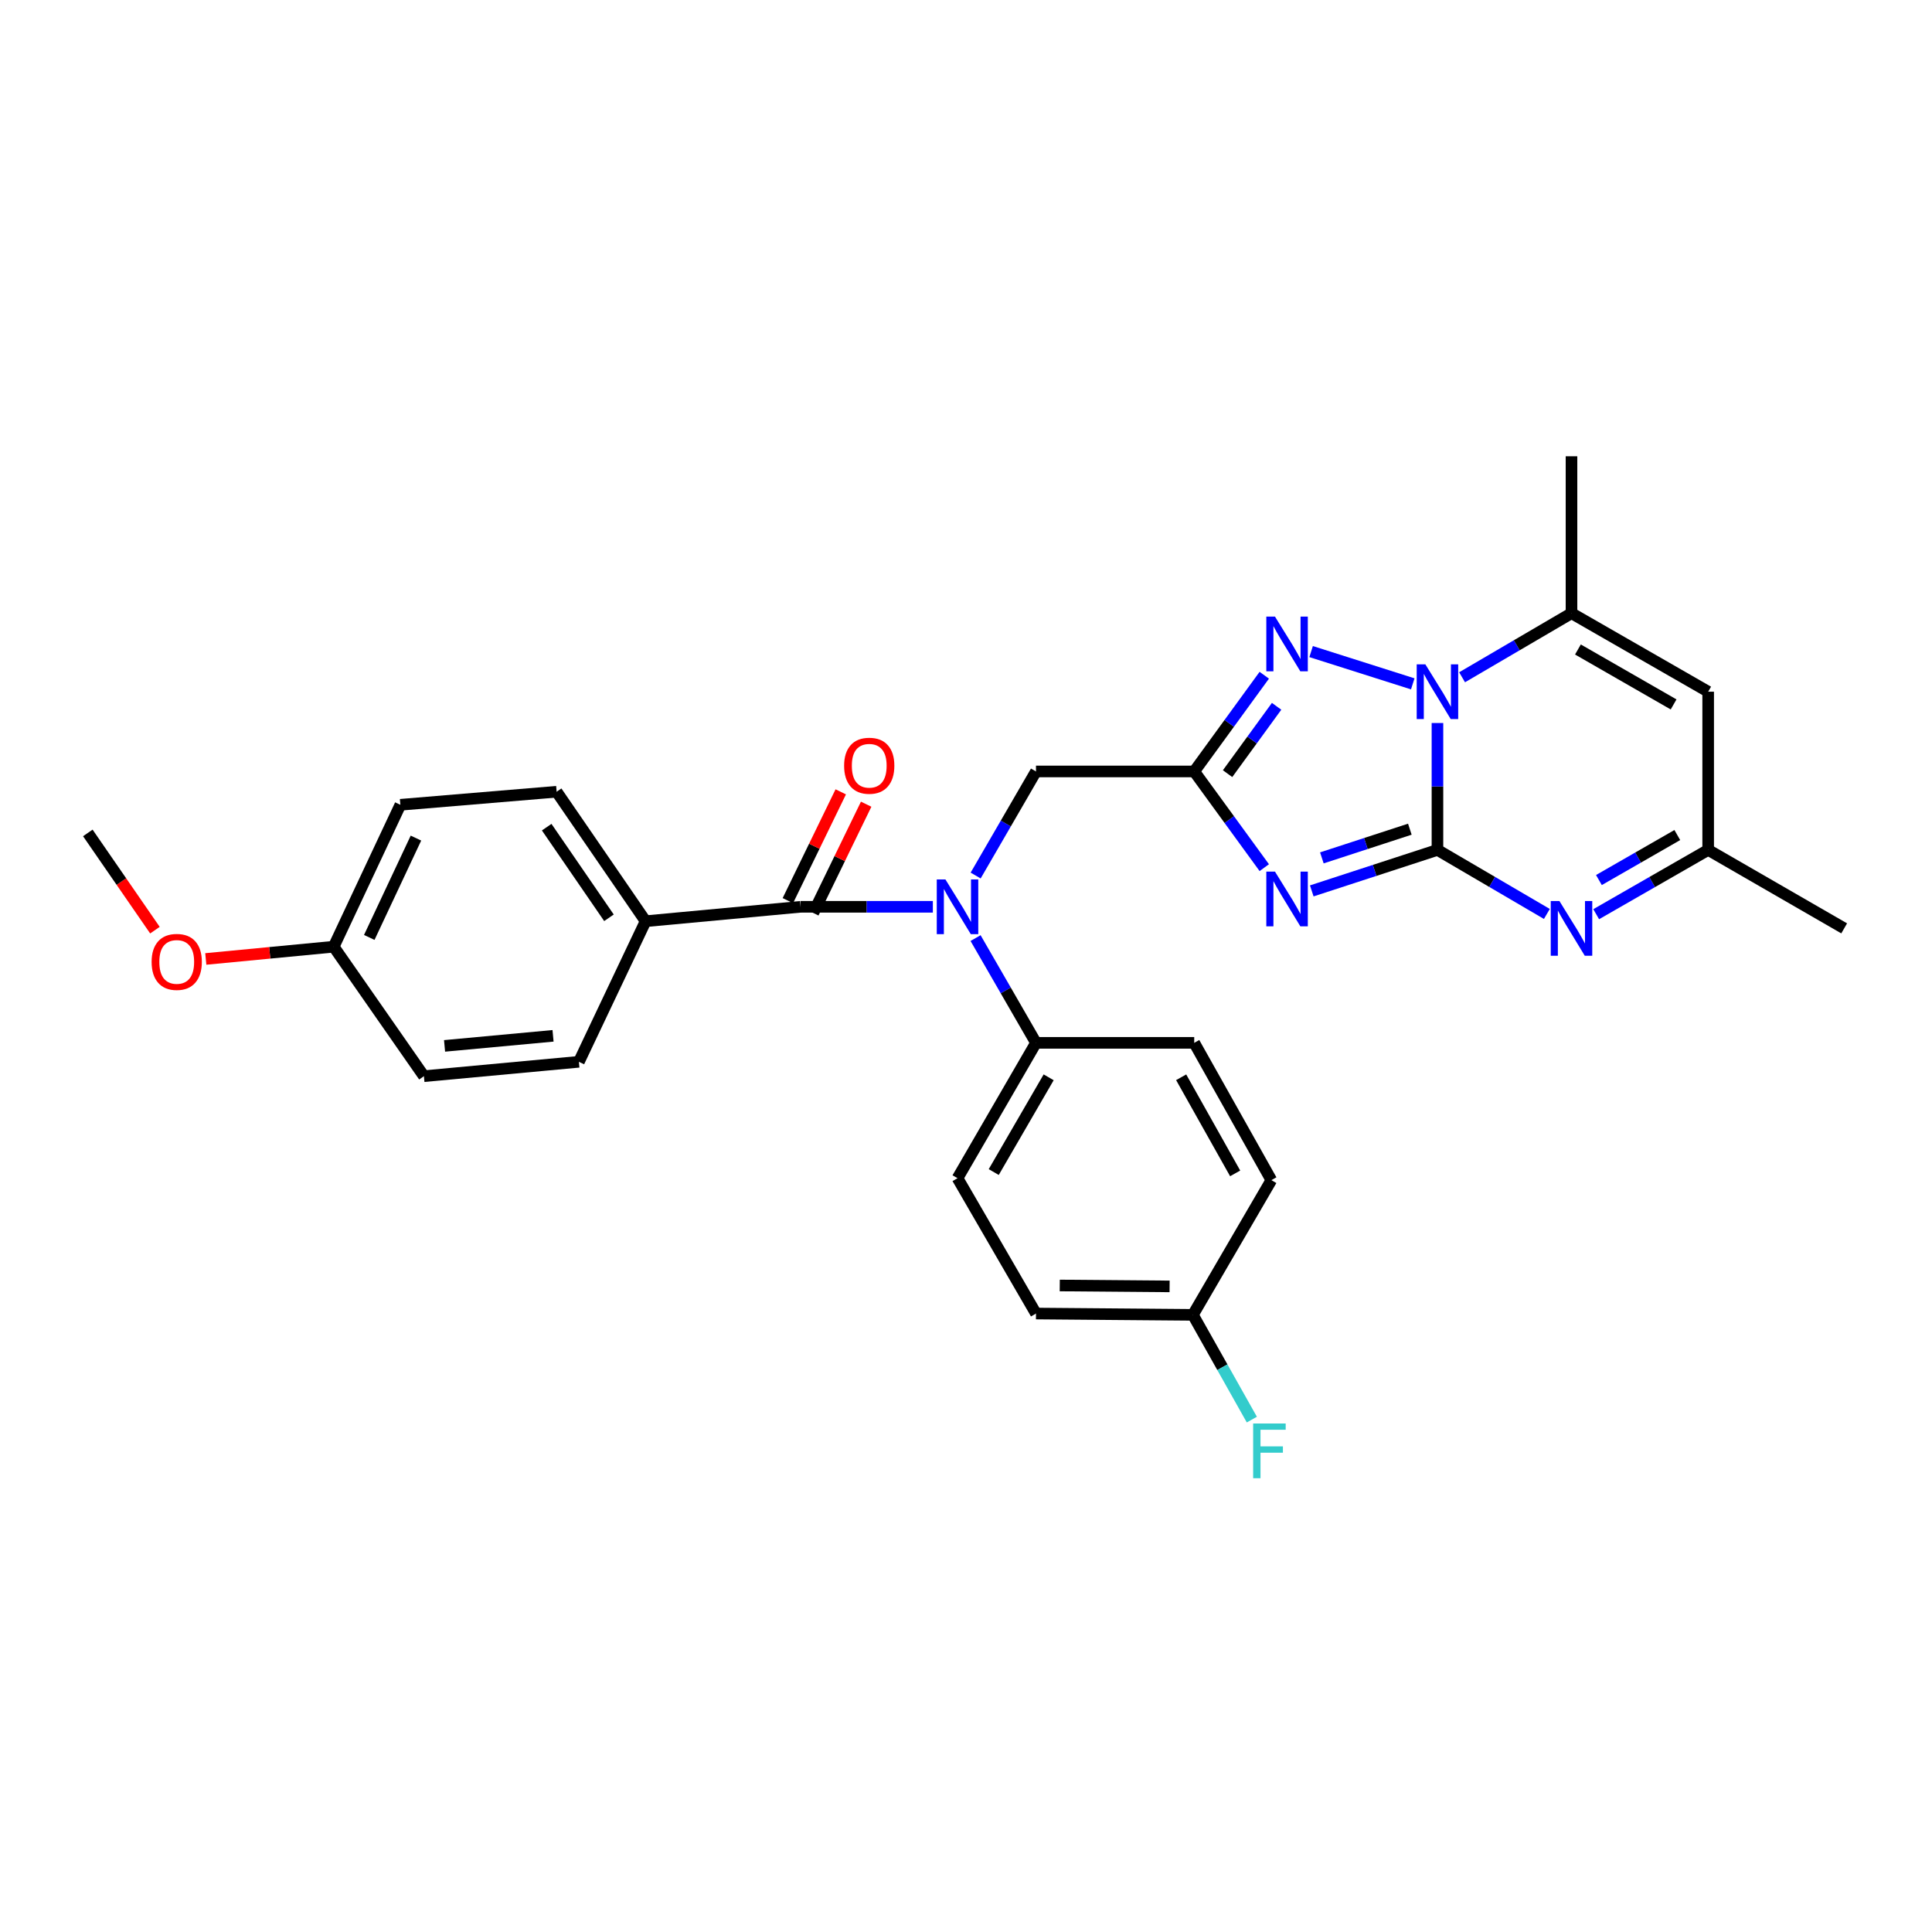 <?xml version='1.0' encoding='iso-8859-1'?>
<svg version='1.1' baseProfile='full'
              xmlns='http://www.w3.org/2000/svg'
                      xmlns:rdkit='http://www.rdkit.org/xml'
                      xmlns:xlink='http://www.w3.org/1999/xlink'
                  xml:space='preserve'
width='1000px' height='1000px' viewBox='0 0 1000 1000'>
<!-- END OF HEADER -->
<rect style='opacity:1.0;fill:#FFFFFF;stroke:none' width='1000' height='1000' x='0' y='0'> </rect>
<path class='bond-0' d='M 744.023,439.911 L 711.496,450.518' style='fill:none;fill-rule:evenodd;stroke:#000000;stroke-width:6px;stroke-linecap:butt;stroke-linejoin:miter;stroke-opacity:1' />
<path class='bond-0' d='M 711.496,450.518 L 678.968,461.125' style='fill:none;fill-rule:evenodd;stroke:#0000FF;stroke-width:6px;stroke-linecap:butt;stroke-linejoin:miter;stroke-opacity:1' />
<path class='bond-0' d='M 729.731,429.188 L 706.961,436.613' style='fill:none;fill-rule:evenodd;stroke:#000000;stroke-width:6px;stroke-linecap:butt;stroke-linejoin:miter;stroke-opacity:1' />
<path class='bond-0' d='M 706.961,436.613 L 684.192,444.038' style='fill:none;fill-rule:evenodd;stroke:#0000FF;stroke-width:6px;stroke-linecap:butt;stroke-linejoin:miter;stroke-opacity:1' />
<path class='bond-1' d='M 744.023,439.911 L 744.023,407.071' style='fill:none;fill-rule:evenodd;stroke:#000000;stroke-width:6px;stroke-linecap:butt;stroke-linejoin:miter;stroke-opacity:1' />
<path class='bond-1' d='M 744.023,407.071 L 744.023,374.23' style='fill:none;fill-rule:evenodd;stroke:#0000FF;stroke-width:6px;stroke-linecap:butt;stroke-linejoin:miter;stroke-opacity:1' />
<path class='bond-4' d='M 744.023,439.911 L 772.34,456.485' style='fill:none;fill-rule:evenodd;stroke:#000000;stroke-width:6px;stroke-linecap:butt;stroke-linejoin:miter;stroke-opacity:1' />
<path class='bond-4' d='M 772.34,456.485 L 800.657,473.06' style='fill:none;fill-rule:evenodd;stroke:#0000FF;stroke-width:6px;stroke-linecap:butt;stroke-linejoin:miter;stroke-opacity:1' />
<path class='bond-2' d='M 654.385,449.094 L 636.256,424.197' style='fill:none;fill-rule:evenodd;stroke:#0000FF;stroke-width:6px;stroke-linecap:butt;stroke-linejoin:miter;stroke-opacity:1' />
<path class='bond-2' d='M 636.256,424.197 L 618.128,399.3' style='fill:none;fill-rule:evenodd;stroke:#000000;stroke-width:6px;stroke-linecap:butt;stroke-linejoin:miter;stroke-opacity:1' />
<path class='bond-3' d='M 731.242,353.964 L 678.628,337.258' style='fill:none;fill-rule:evenodd;stroke:#0000FF;stroke-width:6px;stroke-linecap:butt;stroke-linejoin:miter;stroke-opacity:1' />
<path class='bond-5' d='M 756.773,350.557 L 785.09,333.977' style='fill:none;fill-rule:evenodd;stroke:#0000FF;stroke-width:6px;stroke-linecap:butt;stroke-linejoin:miter;stroke-opacity:1' />
<path class='bond-5' d='M 785.09,333.977 L 813.406,317.396' style='fill:none;fill-rule:evenodd;stroke:#000000;stroke-width:6px;stroke-linecap:butt;stroke-linejoin:miter;stroke-opacity:1' />
<path class='bond-10' d='M 618.128,399.3 L 536.223,399.3' style='fill:none;fill-rule:evenodd;stroke:#000000;stroke-width:6px;stroke-linecap:butt;stroke-linejoin:miter;stroke-opacity:1' />
<path class='bond-29' d='M 618.128,399.3 L 636.256,374.403' style='fill:none;fill-rule:evenodd;stroke:#000000;stroke-width:6px;stroke-linecap:butt;stroke-linejoin:miter;stroke-opacity:1' />
<path class='bond-29' d='M 636.256,374.403 L 654.385,349.506' style='fill:none;fill-rule:evenodd;stroke:#0000FF;stroke-width:6px;stroke-linecap:butt;stroke-linejoin:miter;stroke-opacity:1' />
<path class='bond-29' d='M 635.39,400.441 L 648.08,383.013' style='fill:none;fill-rule:evenodd;stroke:#000000;stroke-width:6px;stroke-linecap:butt;stroke-linejoin:miter;stroke-opacity:1' />
<path class='bond-29' d='M 648.08,383.013 L 660.77,365.585' style='fill:none;fill-rule:evenodd;stroke:#0000FF;stroke-width:6px;stroke-linecap:butt;stroke-linejoin:miter;stroke-opacity:1' />
<path class='bond-9' d='M 826.186,473.186 L 855.166,456.549' style='fill:none;fill-rule:evenodd;stroke:#0000FF;stroke-width:6px;stroke-linecap:butt;stroke-linejoin:miter;stroke-opacity:1' />
<path class='bond-9' d='M 855.166,456.549 L 884.147,439.911' style='fill:none;fill-rule:evenodd;stroke:#000000;stroke-width:6px;stroke-linecap:butt;stroke-linejoin:miter;stroke-opacity:1' />
<path class='bond-9' d='M 827.598,455.511 L 847.884,443.864' style='fill:none;fill-rule:evenodd;stroke:#0000FF;stroke-width:6px;stroke-linecap:butt;stroke-linejoin:miter;stroke-opacity:1' />
<path class='bond-9' d='M 847.884,443.864 L 868.171,432.218' style='fill:none;fill-rule:evenodd;stroke:#000000;stroke-width:6px;stroke-linecap:butt;stroke-linejoin:miter;stroke-opacity:1' />
<path class='bond-24' d='M 813.406,317.396 L 813.406,236.166' style='fill:none;fill-rule:evenodd;stroke:#000000;stroke-width:6px;stroke-linecap:butt;stroke-linejoin:miter;stroke-opacity:1' />
<path class='bond-30' d='M 813.406,317.396 L 884.147,358.023' style='fill:none;fill-rule:evenodd;stroke:#000000;stroke-width:6px;stroke-linecap:butt;stroke-linejoin:miter;stroke-opacity:1' />
<path class='bond-30' d='M 816.733,336.173 L 866.252,364.612' style='fill:none;fill-rule:evenodd;stroke:#000000;stroke-width:6px;stroke-linecap:butt;stroke-linejoin:miter;stroke-opacity:1' />
<path class='bond-6' d='M 414.374,469.358 L 448.608,469.358' style='fill:none;fill-rule:evenodd;stroke:#000000;stroke-width:6px;stroke-linecap:butt;stroke-linejoin:miter;stroke-opacity:1' />
<path class='bond-6' d='M 448.608,469.358 L 482.841,469.358' style='fill:none;fill-rule:evenodd;stroke:#0000FF;stroke-width:6px;stroke-linecap:butt;stroke-linejoin:miter;stroke-opacity:1' />
<path class='bond-11' d='M 414.374,469.358 L 334.16,476.817' style='fill:none;fill-rule:evenodd;stroke:#000000;stroke-width:6px;stroke-linecap:butt;stroke-linejoin:miter;stroke-opacity:1' />
<path class='bond-13' d='M 420.951,472.556 L 434.639,444.403' style='fill:none;fill-rule:evenodd;stroke:#000000;stroke-width:6px;stroke-linecap:butt;stroke-linejoin:miter;stroke-opacity:1' />
<path class='bond-13' d='M 434.639,444.403 L 448.327,416.251' style='fill:none;fill-rule:evenodd;stroke:#FF0000;stroke-width:6px;stroke-linecap:butt;stroke-linejoin:miter;stroke-opacity:1' />
<path class='bond-13' d='M 407.797,466.16 L 421.485,438.008' style='fill:none;fill-rule:evenodd;stroke:#000000;stroke-width:6px;stroke-linecap:butt;stroke-linejoin:miter;stroke-opacity:1' />
<path class='bond-13' d='M 421.485,438.008 L 435.174,409.856' style='fill:none;fill-rule:evenodd;stroke:#FF0000;stroke-width:6px;stroke-linecap:butt;stroke-linejoin:miter;stroke-opacity:1' />
<path class='bond-7' d='M 504.994,453.174 L 520.609,426.237' style='fill:none;fill-rule:evenodd;stroke:#0000FF;stroke-width:6px;stroke-linecap:butt;stroke-linejoin:miter;stroke-opacity:1' />
<path class='bond-7' d='M 520.609,426.237 L 536.223,399.3' style='fill:none;fill-rule:evenodd;stroke:#000000;stroke-width:6px;stroke-linecap:butt;stroke-linejoin:miter;stroke-opacity:1' />
<path class='bond-12' d='M 504.951,485.55 L 520.587,512.662' style='fill:none;fill-rule:evenodd;stroke:#0000FF;stroke-width:6px;stroke-linecap:butt;stroke-linejoin:miter;stroke-opacity:1' />
<path class='bond-12' d='M 520.587,512.662 L 536.223,539.773' style='fill:none;fill-rule:evenodd;stroke:#000000;stroke-width:6px;stroke-linecap:butt;stroke-linejoin:miter;stroke-opacity:1' />
<path class='bond-8' d='M 884.147,358.023 L 884.147,439.911' style='fill:none;fill-rule:evenodd;stroke:#000000;stroke-width:6px;stroke-linecap:butt;stroke-linejoin:miter;stroke-opacity:1' />
<path class='bond-27' d='M 884.147,439.911 L 954.545,480.522' style='fill:none;fill-rule:evenodd;stroke:#000000;stroke-width:6px;stroke-linecap:butt;stroke-linejoin:miter;stroke-opacity:1' />
<path class='bond-14' d='M 334.16,476.817 L 288.113,409.798' style='fill:none;fill-rule:evenodd;stroke:#000000;stroke-width:6px;stroke-linecap:butt;stroke-linejoin:miter;stroke-opacity:1' />
<path class='bond-14' d='M 315.198,475.047 L 282.965,428.134' style='fill:none;fill-rule:evenodd;stroke:#000000;stroke-width:6px;stroke-linecap:butt;stroke-linejoin:miter;stroke-opacity:1' />
<path class='bond-15' d='M 334.16,476.817 L 299.635,549.589' style='fill:none;fill-rule:evenodd;stroke:#000000;stroke-width:6px;stroke-linecap:butt;stroke-linejoin:miter;stroke-opacity:1' />
<path class='bond-16' d='M 536.223,539.773 L 495.612,609.831' style='fill:none;fill-rule:evenodd;stroke:#000000;stroke-width:6px;stroke-linecap:butt;stroke-linejoin:miter;stroke-opacity:1' />
<path class='bond-16' d='M 542.785,557.617 L 514.357,606.657' style='fill:none;fill-rule:evenodd;stroke:#000000;stroke-width:6px;stroke-linecap:butt;stroke-linejoin:miter;stroke-opacity:1' />
<path class='bond-17' d='M 536.223,539.773 L 618.128,539.773' style='fill:none;fill-rule:evenodd;stroke:#000000;stroke-width:6px;stroke-linecap:butt;stroke-linejoin:miter;stroke-opacity:1' />
<path class='bond-23' d='M 288.113,409.798 L 207.232,416.559' style='fill:none;fill-rule:evenodd;stroke:#000000;stroke-width:6px;stroke-linecap:butt;stroke-linejoin:miter;stroke-opacity:1' />
<path class='bond-22' d='M 299.635,549.589 L 219.42,557.031' style='fill:none;fill-rule:evenodd;stroke:#000000;stroke-width:6px;stroke-linecap:butt;stroke-linejoin:miter;stroke-opacity:1' />
<path class='bond-22' d='M 286.251,536.142 L 230.101,541.352' style='fill:none;fill-rule:evenodd;stroke:#000000;stroke-width:6px;stroke-linecap:butt;stroke-linejoin:miter;stroke-opacity:1' />
<path class='bond-21' d='M 495.612,609.831 L 536.223,679.888' style='fill:none;fill-rule:evenodd;stroke:#000000;stroke-width:6px;stroke-linecap:butt;stroke-linejoin:miter;stroke-opacity:1' />
<path class='bond-20' d='M 618.128,539.773 L 658.056,610.838' style='fill:none;fill-rule:evenodd;stroke:#000000;stroke-width:6px;stroke-linecap:butt;stroke-linejoin:miter;stroke-opacity:1' />
<path class='bond-20' d='M 611.366,557.597 L 639.316,607.343' style='fill:none;fill-rule:evenodd;stroke:#000000;stroke-width:6px;stroke-linecap:butt;stroke-linejoin:miter;stroke-opacity:1' />
<path class='bond-18' d='M 617.445,680.563 L 658.056,610.838' style='fill:none;fill-rule:evenodd;stroke:#000000;stroke-width:6px;stroke-linecap:butt;stroke-linejoin:miter;stroke-opacity:1' />
<path class='bond-25' d='M 617.445,680.563 L 632.696,707.672' style='fill:none;fill-rule:evenodd;stroke:#000000;stroke-width:6px;stroke-linecap:butt;stroke-linejoin:miter;stroke-opacity:1' />
<path class='bond-25' d='M 632.696,707.672 L 647.947,734.782' style='fill:none;fill-rule:evenodd;stroke:#33CCCC;stroke-width:6px;stroke-linecap:butt;stroke-linejoin:miter;stroke-opacity:1' />
<path class='bond-31' d='M 617.445,680.563 L 536.223,679.888' style='fill:none;fill-rule:evenodd;stroke:#000000;stroke-width:6px;stroke-linecap:butt;stroke-linejoin:miter;stroke-opacity:1' />
<path class='bond-31' d='M 605.383,665.836 L 548.528,665.364' style='fill:none;fill-rule:evenodd;stroke:#000000;stroke-width:6px;stroke-linecap:butt;stroke-linejoin:miter;stroke-opacity:1' />
<path class='bond-19' d='M 172.715,490.013 L 219.42,557.031' style='fill:none;fill-rule:evenodd;stroke:#000000;stroke-width:6px;stroke-linecap:butt;stroke-linejoin:miter;stroke-opacity:1' />
<path class='bond-26' d='M 172.715,490.013 L 139.616,493.184' style='fill:none;fill-rule:evenodd;stroke:#000000;stroke-width:6px;stroke-linecap:butt;stroke-linejoin:miter;stroke-opacity:1' />
<path class='bond-26' d='M 139.616,493.184 L 106.517,496.356' style='fill:none;fill-rule:evenodd;stroke:#FF0000;stroke-width:6px;stroke-linecap:butt;stroke-linejoin:miter;stroke-opacity:1' />
<path class='bond-32' d='M 172.715,490.013 L 207.232,416.559' style='fill:none;fill-rule:evenodd;stroke:#000000;stroke-width:6px;stroke-linecap:butt;stroke-linejoin:miter;stroke-opacity:1' />
<path class='bond-32' d='M 191.13,485.215 L 215.292,433.797' style='fill:none;fill-rule:evenodd;stroke:#000000;stroke-width:6px;stroke-linecap:butt;stroke-linejoin:miter;stroke-opacity:1' />
<path class='bond-28' d='M 80.195,481.452 L 62.825,456.286' style='fill:none;fill-rule:evenodd;stroke:#FF0000;stroke-width:6px;stroke-linecap:butt;stroke-linejoin:miter;stroke-opacity:1' />
<path class='bond-28' d='M 62.825,456.286 L 45.455,431.12' style='fill:none;fill-rule:evenodd;stroke:#000000;stroke-width:6px;stroke-linecap:butt;stroke-linejoin:miter;stroke-opacity:1' />
<path  class='atom-1' d='M 659.922 451.135
L 669.202 466.135
Q 670.122 467.615, 671.602 470.295
Q 673.082 472.975, 673.162 473.135
L 673.162 451.135
L 676.922 451.135
L 676.922 479.455
L 673.042 479.455
L 663.082 463.055
Q 661.922 461.135, 660.682 458.935
Q 659.482 456.735, 659.122 456.055
L 659.122 479.455
L 655.442 479.455
L 655.442 451.135
L 659.922 451.135
' fill='#0000FF'/>
<path  class='atom-2' d='M 737.763 343.863
L 747.043 358.863
Q 747.963 360.343, 749.443 363.023
Q 750.923 365.703, 751.003 365.863
L 751.003 343.863
L 754.763 343.863
L 754.763 372.183
L 750.883 372.183
L 740.923 355.783
Q 739.763 353.863, 738.523 351.663
Q 737.323 349.463, 736.963 348.783
L 736.963 372.183
L 733.283 372.183
L 733.283 343.863
L 737.763 343.863
' fill='#0000FF'/>
<path  class='atom-4' d='M 659.922 319.146
L 669.202 334.146
Q 670.122 335.626, 671.602 338.306
Q 673.082 340.986, 673.162 341.146
L 673.162 319.146
L 676.922 319.146
L 676.922 347.466
L 673.042 347.466
L 663.082 331.066
Q 661.922 329.146, 660.682 326.946
Q 659.482 324.746, 659.122 324.066
L 659.122 347.466
L 655.442 347.466
L 655.442 319.146
L 659.922 319.146
' fill='#0000FF'/>
<path  class='atom-5' d='M 807.146 466.362
L 816.426 481.362
Q 817.346 482.842, 818.826 485.522
Q 820.306 488.202, 820.386 488.362
L 820.386 466.362
L 824.146 466.362
L 824.146 494.682
L 820.266 494.682
L 810.306 478.282
Q 809.146 476.362, 807.906 474.162
Q 806.706 471.962, 806.346 471.282
L 806.346 494.682
L 802.666 494.682
L 802.666 466.362
L 807.146 466.362
' fill='#0000FF'/>
<path  class='atom-8' d='M 489.352 455.198
L 498.632 470.198
Q 499.552 471.678, 501.032 474.358
Q 502.512 477.038, 502.592 477.198
L 502.592 455.198
L 506.352 455.198
L 506.352 483.518
L 502.472 483.518
L 492.512 467.118
Q 491.352 465.198, 490.112 462.998
Q 488.912 460.798, 488.552 460.118
L 488.552 483.518
L 484.872 483.518
L 484.872 455.198
L 489.352 455.198
' fill='#0000FF'/>
<path  class='atom-14' d='M 436.915 396.341
Q 436.915 389.541, 440.275 385.741
Q 443.635 381.941, 449.915 381.941
Q 456.195 381.941, 459.555 385.741
Q 462.915 389.541, 462.915 396.341
Q 462.915 403.221, 459.515 407.141
Q 456.115 411.021, 449.915 411.021
Q 443.675 411.021, 440.275 407.141
Q 436.915 403.261, 436.915 396.341
M 449.915 407.821
Q 454.235 407.821, 456.555 404.941
Q 458.915 402.021, 458.915 396.341
Q 458.915 390.781, 456.555 387.981
Q 454.235 385.141, 449.915 385.141
Q 445.595 385.141, 443.235 387.941
Q 440.915 390.741, 440.915 396.341
Q 440.915 402.061, 443.235 404.941
Q 445.595 407.821, 449.915 407.821
' fill='#FF0000'/>
<path  class='atom-26' d='M 648.629 736.801
L 665.469 736.801
L 665.469 740.041
L 652.429 740.041
L 652.429 748.641
L 664.029 748.641
L 664.029 751.921
L 652.429 751.921
L 652.429 765.121
L 648.629 765.121
L 648.629 736.801
' fill='#33CCCC'/>
<path  class='atom-27' d='M 78.477 497.877
Q 78.477 491.077, 81.837 487.277
Q 85.197 483.477, 91.477 483.477
Q 97.757 483.477, 101.117 487.277
Q 104.477 491.077, 104.477 497.877
Q 104.477 504.757, 101.077 508.677
Q 97.677 512.557, 91.477 512.557
Q 85.237 512.557, 81.837 508.677
Q 78.477 504.797, 78.477 497.877
M 91.477 509.357
Q 95.797 509.357, 98.117 506.477
Q 100.477 503.557, 100.477 497.877
Q 100.477 492.317, 98.117 489.517
Q 95.797 486.677, 91.477 486.677
Q 87.157 486.677, 84.797 489.477
Q 82.477 492.277, 82.477 497.877
Q 82.477 503.597, 84.797 506.477
Q 87.157 509.357, 91.477 509.357
' fill='#FF0000'/>
</svg>
